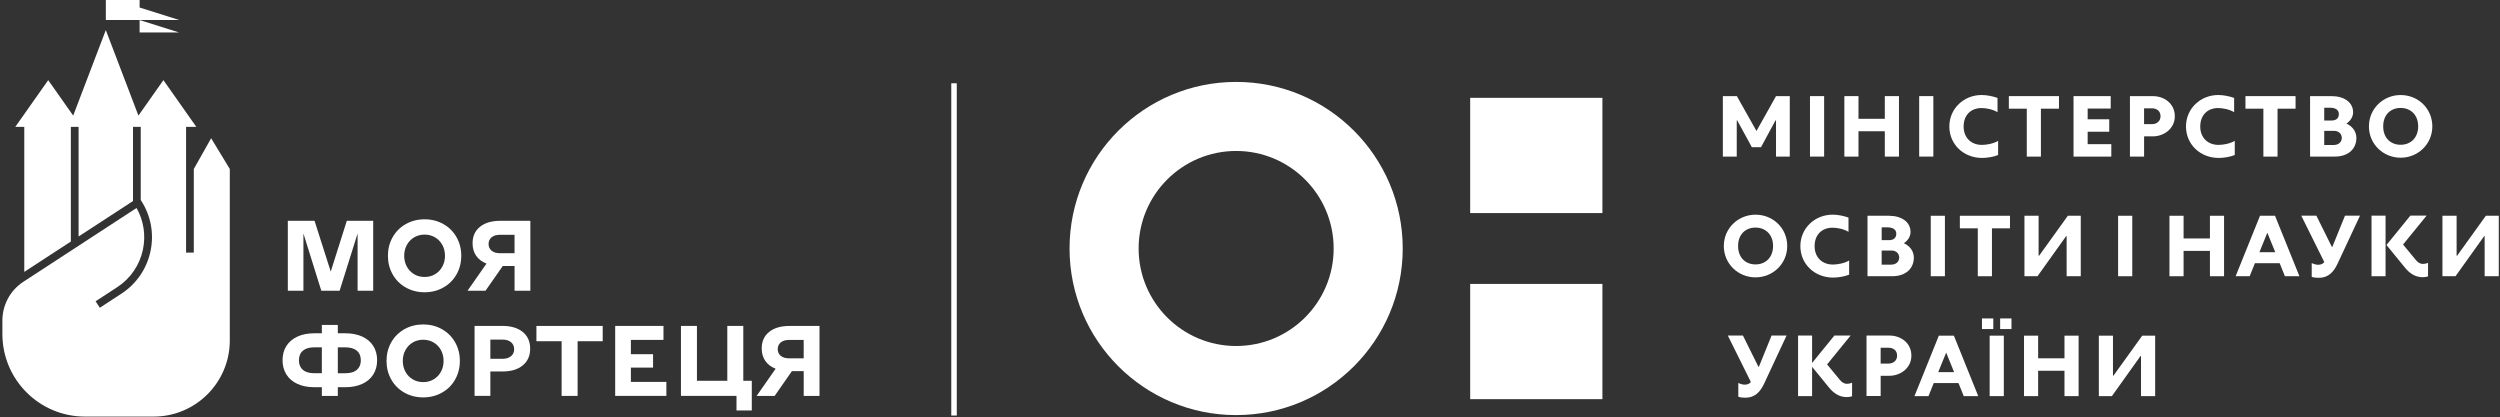 <svg width="1037" height="173" viewBox="0 0 1037 173" fill="none" xmlns="http://www.w3.org/2000/svg">
<rect x="0" y="0" width="1037" height="173" fill="#333333" stroke="none"/>
<path d="M74.31 8.29L57.91 3.12V0H43.9V8.29H56.84H57.91H74.31Z" fill="white"/>
<path d="M57.91 13.48H74.31L57.91 8.31V13.48Z" fill="white"/>
<path d="M87.59 57.34L80.39 70.09V104.79H77.18V52.62H81.43L67.78 33.24L57.42 47.95L43.89 12.48L30.36 47.95L20 33.24L6.35 52.62H10.07V112.78L29.39 100.19V52.62H32.6V98.1L55.17 83.39V52.62H58.38V82.95L58.5 83.14C62.58 89.4 63.98 96.87 62.43 104.18C60.89 111.49 56.59 117.76 50.33 121.84L41.4 127.66L39.65 124.97L48.58 119.15C54.12 115.54 57.92 109.99 59.29 103.52C60.54 97.61 59.6 91.5 56.64 86.27L9.71 116.87C3.99 120.59 0.92 126.85 0.99 133.2V138.55C0.99 157.47 16.33 172.8 35.24 172.8H63.73C81.18 172.8 95.32 158.66 95.32 141.21V70.09L87.58 57.34H87.59Z" fill="white"/>
<path d="M119.4 91.59H130.47L137.19 112.65L143.86 91.59H154.8V120.61H148.33V96.85L140.87 120.61H133.28L125.86 96.85V120.61H119.39V91.59H119.4Z" fill="white"/>
<path d="M176.12 121.23C173.25 121.23 170.65 120.57 168.33 119.26C166.01 117.95 164.19 116.14 162.88 113.83C161.57 111.52 160.91 108.94 160.91 106.1C160.91 103.26 161.57 100.68 162.88 98.37C164.19 96.06 166.01 94.25 168.33 92.94C170.65 91.63 173.25 90.97 176.12 90.97C178.99 90.97 181.59 91.63 183.91 92.94C186.23 94.25 188.05 96.06 189.36 98.37C190.67 100.68 191.33 103.26 191.33 106.1C191.33 108.94 190.67 111.52 189.36 113.83C188.05 116.14 186.23 117.95 183.91 119.26C181.59 120.57 178.99 121.23 176.12 121.23ZM176.12 114.89C177.72 114.89 179.17 114.51 180.45 113.75C181.74 112.99 182.74 111.94 183.48 110.6C184.21 109.26 184.58 107.76 184.58 106.1C184.58 104.44 184.21 102.94 183.48 101.6C182.75 100.26 181.74 99.21 180.45 98.45C179.16 97.69 177.72 97.31 176.12 97.31C174.52 97.31 173.07 97.69 171.79 98.45C170.5 99.21 169.5 100.26 168.76 101.6C168.03 102.94 167.66 104.44 167.66 106.1C167.66 107.76 168.03 109.26 168.76 110.6C169.49 111.94 170.5 112.99 171.79 113.75C173.08 114.51 174.52 114.89 176.12 114.89Z" fill="white"/>
<path d="M201.78 109.33C199.93 108.61 198.5 107.53 197.51 106.1C196.52 104.66 196.02 102.94 196.02 100.92C196.02 98.02 197.04 95.74 199.09 94.08C201.14 92.42 203.95 91.59 207.55 91.59H219.99V120.61H213.44V110.33H208.55L201.38 120.61H193.92L201.8 109.33H201.78ZM213.43 105.02V97.39H207.34C205.9 97.39 204.76 97.74 203.92 98.43C203.08 99.12 202.66 100.05 202.66 101.21C202.66 102.37 203.08 103.3 203.92 103.99C204.76 104.68 205.9 105.03 207.34 105.03H213.43V105.02Z" fill="white"/>
<path d="M133.5 160.61H130.35C127.67 160.61 125.34 160.15 123.36 159.24C121.38 158.33 119.86 157.03 118.8 155.34C117.74 153.65 117.2 151.68 117.2 149.41C117.2 147.14 117.73 145.17 118.8 143.5C119.86 141.83 121.38 140.54 123.36 139.62C125.34 138.71 127.66 138.25 130.35 138.25H133.5V134.77H140.13V138.25H143.28C145.96 138.25 148.29 138.71 150.27 139.62C152.25 140.53 153.77 141.82 154.83 143.5C155.89 145.17 156.43 147.14 156.43 149.41C156.43 151.68 155.9 153.65 154.83 155.34C153.77 157.03 152.25 158.32 150.27 159.24C148.29 160.15 145.96 160.61 143.28 160.61H140.13V164.22H133.5V160.61ZM133.5 154.81V144.07H130.39C128.32 144.07 126.73 144.53 125.64 145.46C124.55 146.39 124 147.71 124 149.42C124 150.55 124.24 151.53 124.73 152.34C125.21 153.16 125.93 153.77 126.87 154.18C127.81 154.59 128.98 154.8 130.39 154.8H133.5V154.81ZM143.24 154.81C144.65 154.81 145.82 154.6 146.76 154.19C147.7 153.78 148.42 153.16 148.92 152.35C149.42 151.54 149.67 150.56 149.67 149.43C149.67 147.72 149.12 146.4 148.01 145.47C146.9 144.54 145.31 144.08 143.24 144.08H140.13V154.82H143.24V154.81Z" fill="white"/>
<path d="M175.54 164.84C172.67 164.84 170.07 164.18 167.75 162.87C165.43 161.56 163.61 159.75 162.3 157.44C160.99 155.13 160.33 152.55 160.33 149.71C160.33 146.87 160.99 144.29 162.3 141.98C163.61 139.67 165.43 137.86 167.75 136.55C170.07 135.24 172.67 134.58 175.54 134.58C178.41 134.58 181.01 135.24 183.33 136.55C185.65 137.86 187.47 139.67 188.78 141.98C190.09 144.29 190.75 146.87 190.75 149.71C190.75 152.55 190.09 155.13 188.78 157.44C187.47 159.75 185.65 161.56 183.33 162.87C181.01 164.18 178.41 164.84 175.54 164.84ZM175.54 158.5C177.14 158.5 178.59 158.12 179.87 157.36C181.16 156.6 182.16 155.55 182.9 154.21C183.63 152.87 184 151.37 184 149.71C184 148.05 183.63 146.55 182.9 145.21C182.17 143.87 181.16 142.82 179.87 142.06C178.58 141.3 177.14 140.92 175.54 140.92C173.94 140.92 172.49 141.3 171.21 142.06C169.92 142.82 168.92 143.87 168.18 145.21C167.45 146.55 167.08 148.05 167.08 149.71C167.08 151.37 167.45 152.87 168.18 154.21C168.91 155.55 169.92 156.6 171.21 157.36C172.5 158.12 173.94 158.5 175.54 158.5Z" fill="white"/>
<path d="M196.851 135.19H208.42C211.98 135.19 214.791 136.03 216.841 137.7C218.891 139.37 219.91 141.69 219.91 144.64C219.91 147.59 218.891 149.88 216.841 151.56C214.791 153.25 211.99 154.09 208.42 154.09H203.4V164.21H196.851V135.19ZM208.5 148.83C209.94 148.83 211.09 148.47 211.96 147.75C212.83 147.03 213.271 146.06 213.271 144.85C213.271 143.64 212.84 142.67 211.98 141.95C211.12 141.23 209.96 140.87 208.5 140.87H203.4V148.83H208.5Z" fill="white"/>
<path d="M232.96 141.54H222.51V135.2H250V141.54H239.59V164.22H232.96V141.54Z" fill="white"/>
<path d="M255.18 135.19H275.21V140.99H261.69V146.92H270.89V152.48H261.69V158.41H276.41V164.21H255.18V135.19Z" fill="white"/>
<path d="M305.51 164.21H282.46V135.19H289.09V157.95H301.69V135.19H308.32V157.95H311.84V170.26H305.5V164.21H305.51Z" fill="white"/>
<path d="M321.72 152.94C319.87 152.22 318.44 151.14 317.45 149.71C316.46 148.27 315.96 146.55 315.96 144.53C315.96 141.63 316.98 139.35 319.03 137.69C321.08 136.03 323.89 135.2 327.49 135.2H339.93V164.22H333.38V153.94H328.49L321.32 164.22H313.86L321.74 152.94H321.72ZM333.37 148.63V141H327.28C325.84 141 324.7 141.35 323.86 142.04C323.02 142.73 322.6 143.66 322.6 144.82C322.6 145.98 323.02 146.91 323.86 147.6C324.7 148.29 325.84 148.64 327.28 148.64H333.37V148.63Z" fill="white"/>
<path d="M396.87 34.54H394.59V172.36H396.87V34.54Z" fill="white"/>
<path d="M512.75 33.98C474.59 33.98 443.65 64.92 443.65 103.08C443.65 141.24 474.59 172.18 512.75 172.18C550.91 172.18 581.85 141.24 581.85 103.08C581.85 64.92 550.91 33.98 512.75 33.98ZM512.75 143.52C490.41 143.52 472.3 125.41 472.3 103.07C472.3 80.73 490.41 62.62 512.75 62.62C535.09 62.62 553.2 80.73 553.2 103.07C553.2 125.41 535.09 143.52 512.75 143.52Z" fill="white"/>
<path d="M664.68 117.77H609.83V165.57H664.68V117.77Z" fill="white"/>
<path d="M664.68 40.58H609.83V88.38H664.68V40.58Z" fill="white"/>
<path d="M1007.16 114.63C1006.25 114.93 1005.54 114.98 1004.83 114.98C1001.85 114.98 999.42 113.31 997.6 111.04L989.91 101.63L999.82 89.44H1006.55L996.79 101.43L1002.05 107.8C1002.86 108.81 1003.82 109.47 1005.03 109.47C1005.49 109.47 1006.19 109.42 1007.15 109.02V114.63H1007.16Z" fill="white"/>
<path d="M989.53 89.45H983.71V114.58H989.53V89.45Z" fill="white"/>
<path d="M958.91 109.12C959.87 109.58 960.83 109.83 961.59 109.83C962.65 109.83 963.61 109.43 964.12 108.72L954.56 89.45H960.83L967.25 102.4H967.45L972.71 89.45H978.93L969.67 109.27C968.1 112.71 965.83 115.24 961.88 115.24C960.82 115.24 959.76 115.14 958.9 114.84V109.12H958.91Z" fill="white"/>
<path d="M943.67 89.5H937.45L927.34 114.58H933.16L935.34 109.17H945.6L947.78 114.58H953.8L943.68 89.5H943.67ZM937.2 104.62L940.49 96.53L943.78 104.62H937.21H937.2Z" fill="white"/>
<path d="M863.1 89.5H857.74L845.81 106.09H845.61V89.5H839.74V114.58H845.15L857.03 97.95H857.24V114.58H863.1V89.5Z" fill="white"/>
<path d="M995.78 39.42C988.55 39.42 982.63 45.08 982.63 52.42C982.63 59.76 988.55 65.42 995.78 65.42C1003.01 65.42 1008.93 59.76 1008.93 52.42C1008.93 45.08 1003.11 39.42 995.78 39.42ZM995.78 60.05C991.58 60.05 988.55 57.17 988.55 52.41C988.55 47.65 991.58 44.77 995.78 44.77C999.98 44.77 1003.06 47.7 1003.06 52.41C1003.06 57.12 999.98 60.05 995.78 60.05Z" fill="white"/>
<path d="M973.29 51.25C974.81 50.29 976.07 48.57 976.07 46.6C976.07 42.45 972.38 39.87 967.07 39.87H958.22V64.95H968.43C974.04 64.95 977.43 61.81 977.43 57.21C977.43 54.48 975.71 52.36 973.28 51.24L973.29 51.25ZM964.09 44.68H966.67C968.69 44.73 970.16 45.54 970.16 47.31C970.16 49.08 969 49.99 967.13 49.99H964.09V44.68ZM968.03 60.15H964.09V54.28H968.09C969.96 54.28 971.33 55.34 971.38 57.21C971.33 59.08 969.91 60.14 968.04 60.14L968.03 60.15Z" fill="white"/>
<path d="M860.1 39.87H875.52V45.03H865.96V49.48H874.91V54.64H865.96V59.8H875.77V64.96H860.1V39.87Z" fill="white"/>
<path d="M833.27 39.87H854.06V45.08H846.57V64.96H840.71V45.08H833.27V39.87Z" fill="white"/>
<path d="M781.82 54.44H770.9V64.96H765.04V39.87H770.9V49.28H781.82V39.87H787.69V64.96H781.82V54.44Z" fill="white"/>
<path d="M756.65 39.87H750.78V64.95H756.65V39.87Z" fill="white"/>
<path d="M736.69 64.96V49.94H736.48L730.47 61.06H726.67L720.6 49.94H720.4V64.96H714.64V39.87H720.45L728.59 54.34L736.69 39.87H742.4V64.96H736.69Z" fill="white"/>
<path d="M801.95 39.87H796.08V64.95H801.95V39.87Z" fill="white"/>
<path d="M893.06 39.87H883.5V64.95H889.37V56.56H893.06C897.51 56.56 902.11 53.42 902.11 48.22C902.11 43.02 897.81 39.88 893.06 39.88V39.87ZM892.55 51.5H889.36V44.93H892.55C894.57 44.93 896.19 45.99 896.19 48.22C896.19 50.14 894.77 51.51 892.55 51.51V51.5Z" fill="white"/>
<path d="M931.42 39.87H952.2V45.08H944.72V64.96H938.85V45.08H931.42V39.87Z" fill="white"/>
<path d="M728.19 89.05C720.96 89.05 715.04 94.71 715.04 102.05C715.04 109.39 720.96 115.05 728.19 115.05C735.42 115.05 741.34 109.39 741.34 102.05C741.34 94.71 735.52 89.05 728.19 89.05ZM728.19 109.68C723.99 109.68 720.96 106.8 720.96 102.04C720.96 97.28 723.99 94.4 728.19 94.4C732.39 94.4 735.47 97.33 735.47 102.04C735.47 106.75 732.39 109.68 728.19 109.68Z" fill="white"/>
<path d="M789.71 100.88C791.23 99.92 792.49 98.2 792.49 96.23C792.49 92.08 788.8 89.5 783.49 89.5H774.64V114.58H784.86C790.47 114.58 793.86 111.44 793.86 106.84C793.86 104.11 792.14 101.99 789.71 100.87V100.88ZM780.51 94.31H783.09C785.11 94.36 786.58 95.17 786.58 96.94C786.58 98.71 785.42 99.62 783.55 99.62H780.52V94.31H780.51ZM784.45 109.78H780.51V103.91H784.51C786.38 103.91 787.75 104.97 787.8 106.84C787.75 108.71 786.33 109.77 784.46 109.77L784.45 109.78Z" fill="white"/>
<path d="M916.68 104.07H905.75V114.58H899.89V89.5H905.75V98.91H916.68V89.5H922.54V114.58H916.68V104.07Z" fill="white"/>
<path d="M806.75 89.5H800.88V114.58H806.75V89.5Z" fill="white"/>
<path d="M812.95 89.5H833.74V94.71H826.26V114.58H820.39V94.71H812.95V89.5Z" fill="white"/>
<path d="M767.02 108.06C764.95 109.27 762.17 109.73 760.24 109.73C755.99 109.73 752.7 106.9 752.7 102.09C752.7 97.28 755.84 94.45 760.08 94.45C762.05 94.45 764.78 94.96 766.76 96.17V90.25C764.79 89.54 762.31 89.04 760.19 89.04C752.81 89.04 746.79 94.65 746.79 102.09C746.79 109.53 752.71 115.14 760.34 115.14C762.41 115.14 765.04 114.74 767.02 113.93V108.06Z" fill="white"/>
<path d="M884.46 89.5H878.59V114.58H884.46V89.5Z" fill="white"/>
<path d="M1036.49 89.5H1031.13L1019.2 106.09H1019V89.5H1013.13V114.58H1018.54L1030.43 97.95H1030.63V114.58H1036.49V89.5Z" fill="white"/>
<path d="M828.83 58.43C826.76 59.64 823.97 60.1 822.05 60.1C817.8 60.1 814.51 57.27 814.51 52.46C814.51 47.65 817.65 44.82 821.89 44.82C823.86 44.82 826.59 45.33 828.57 46.54V40.62C826.6 39.91 824.12 39.41 821.99 39.41C814.61 39.41 808.59 45.02 808.59 52.46C808.59 59.9 814.51 65.51 822.14 65.51C824.21 65.51 826.84 65.11 828.82 64.3V58.43H828.83Z" fill="white"/>
<path d="M926.98 58.43C924.91 59.64 922.13 60.1 920.2 60.1C915.95 60.1 912.66 57.27 912.66 52.46C912.66 47.65 915.8 44.82 920.04 44.82C922.01 44.82 924.74 45.33 926.72 46.54V40.62C924.75 39.91 922.27 39.41 920.15 39.41C912.77 39.41 906.75 45.02 906.75 52.46C906.75 59.9 912.67 65.51 920.3 65.51C922.37 65.51 925 65.11 926.98 64.3V58.43Z" fill="white"/>
<path d="M768.25 164.36C767.34 164.66 766.63 164.71 765.92 164.71C762.94 164.71 760.51 163.04 758.69 160.77L751 151.36L760.91 139.17H767.64L757.88 151.16L763.14 157.53C763.95 158.54 764.91 159.2 766.12 159.2C766.58 159.2 767.28 159.15 768.24 158.74V164.35L768.25 164.36Z" fill="white"/>
<path d="M751.66 139.18H745.84V164.31H751.66V139.18Z" fill="white"/>
<path d="M721.05 158.85C722.01 159.31 722.97 159.56 723.73 159.56C724.79 159.56 725.75 159.16 726.26 158.45L716.7 139.18H722.97L729.39 152.13H729.59L734.85 139.18H741.07L731.82 159C730.25 162.44 727.98 164.97 724.03 164.97C722.97 164.97 721.91 164.87 721.05 164.57V158.86V158.85Z" fill="white"/>
<path d="M810.45 139.23H804.23L794.12 164.31H799.94L802.11 158.9H812.38L814.56 164.31H820.58L810.47 139.23H810.45ZM803.98 154.35L807.27 146.26L810.56 154.35H803.99H803.98Z" fill="white"/>
<path d="M856.35 153.79H845.42V164.31H839.56V139.23H845.42V148.63H856.35V139.23H862.21V164.31H856.35V153.79Z" fill="white"/>
<path d="M831.18 139.23H825.31V164.31H831.18V139.23Z" fill="white"/>
<path d="M893.96 139.23H888.6L876.67 155.82H876.46V139.23H870.6V164.31H876.01L887.89 147.67H888.09V164.31H893.96V139.23Z" fill="white"/>
<path d="M783.79 139.18H774.23V164.26H780.1V155.87H783.79C788.24 155.87 792.84 152.73 792.84 147.53C792.84 142.33 788.54 139.19 783.79 139.19V139.18ZM783.28 150.81H780.09V144.24H783.28C785.3 144.24 786.92 145.3 786.92 147.53C786.92 149.45 785.5 150.82 783.28 150.82V150.81Z" fill="white"/>
<path d="M826.82 132.09H822.12V136.49H826.82V132.09Z" fill="white"/>
<path d="M834.36 132.09H829.66V136.49H834.36V132.09Z" fill="white"/>
</svg>

